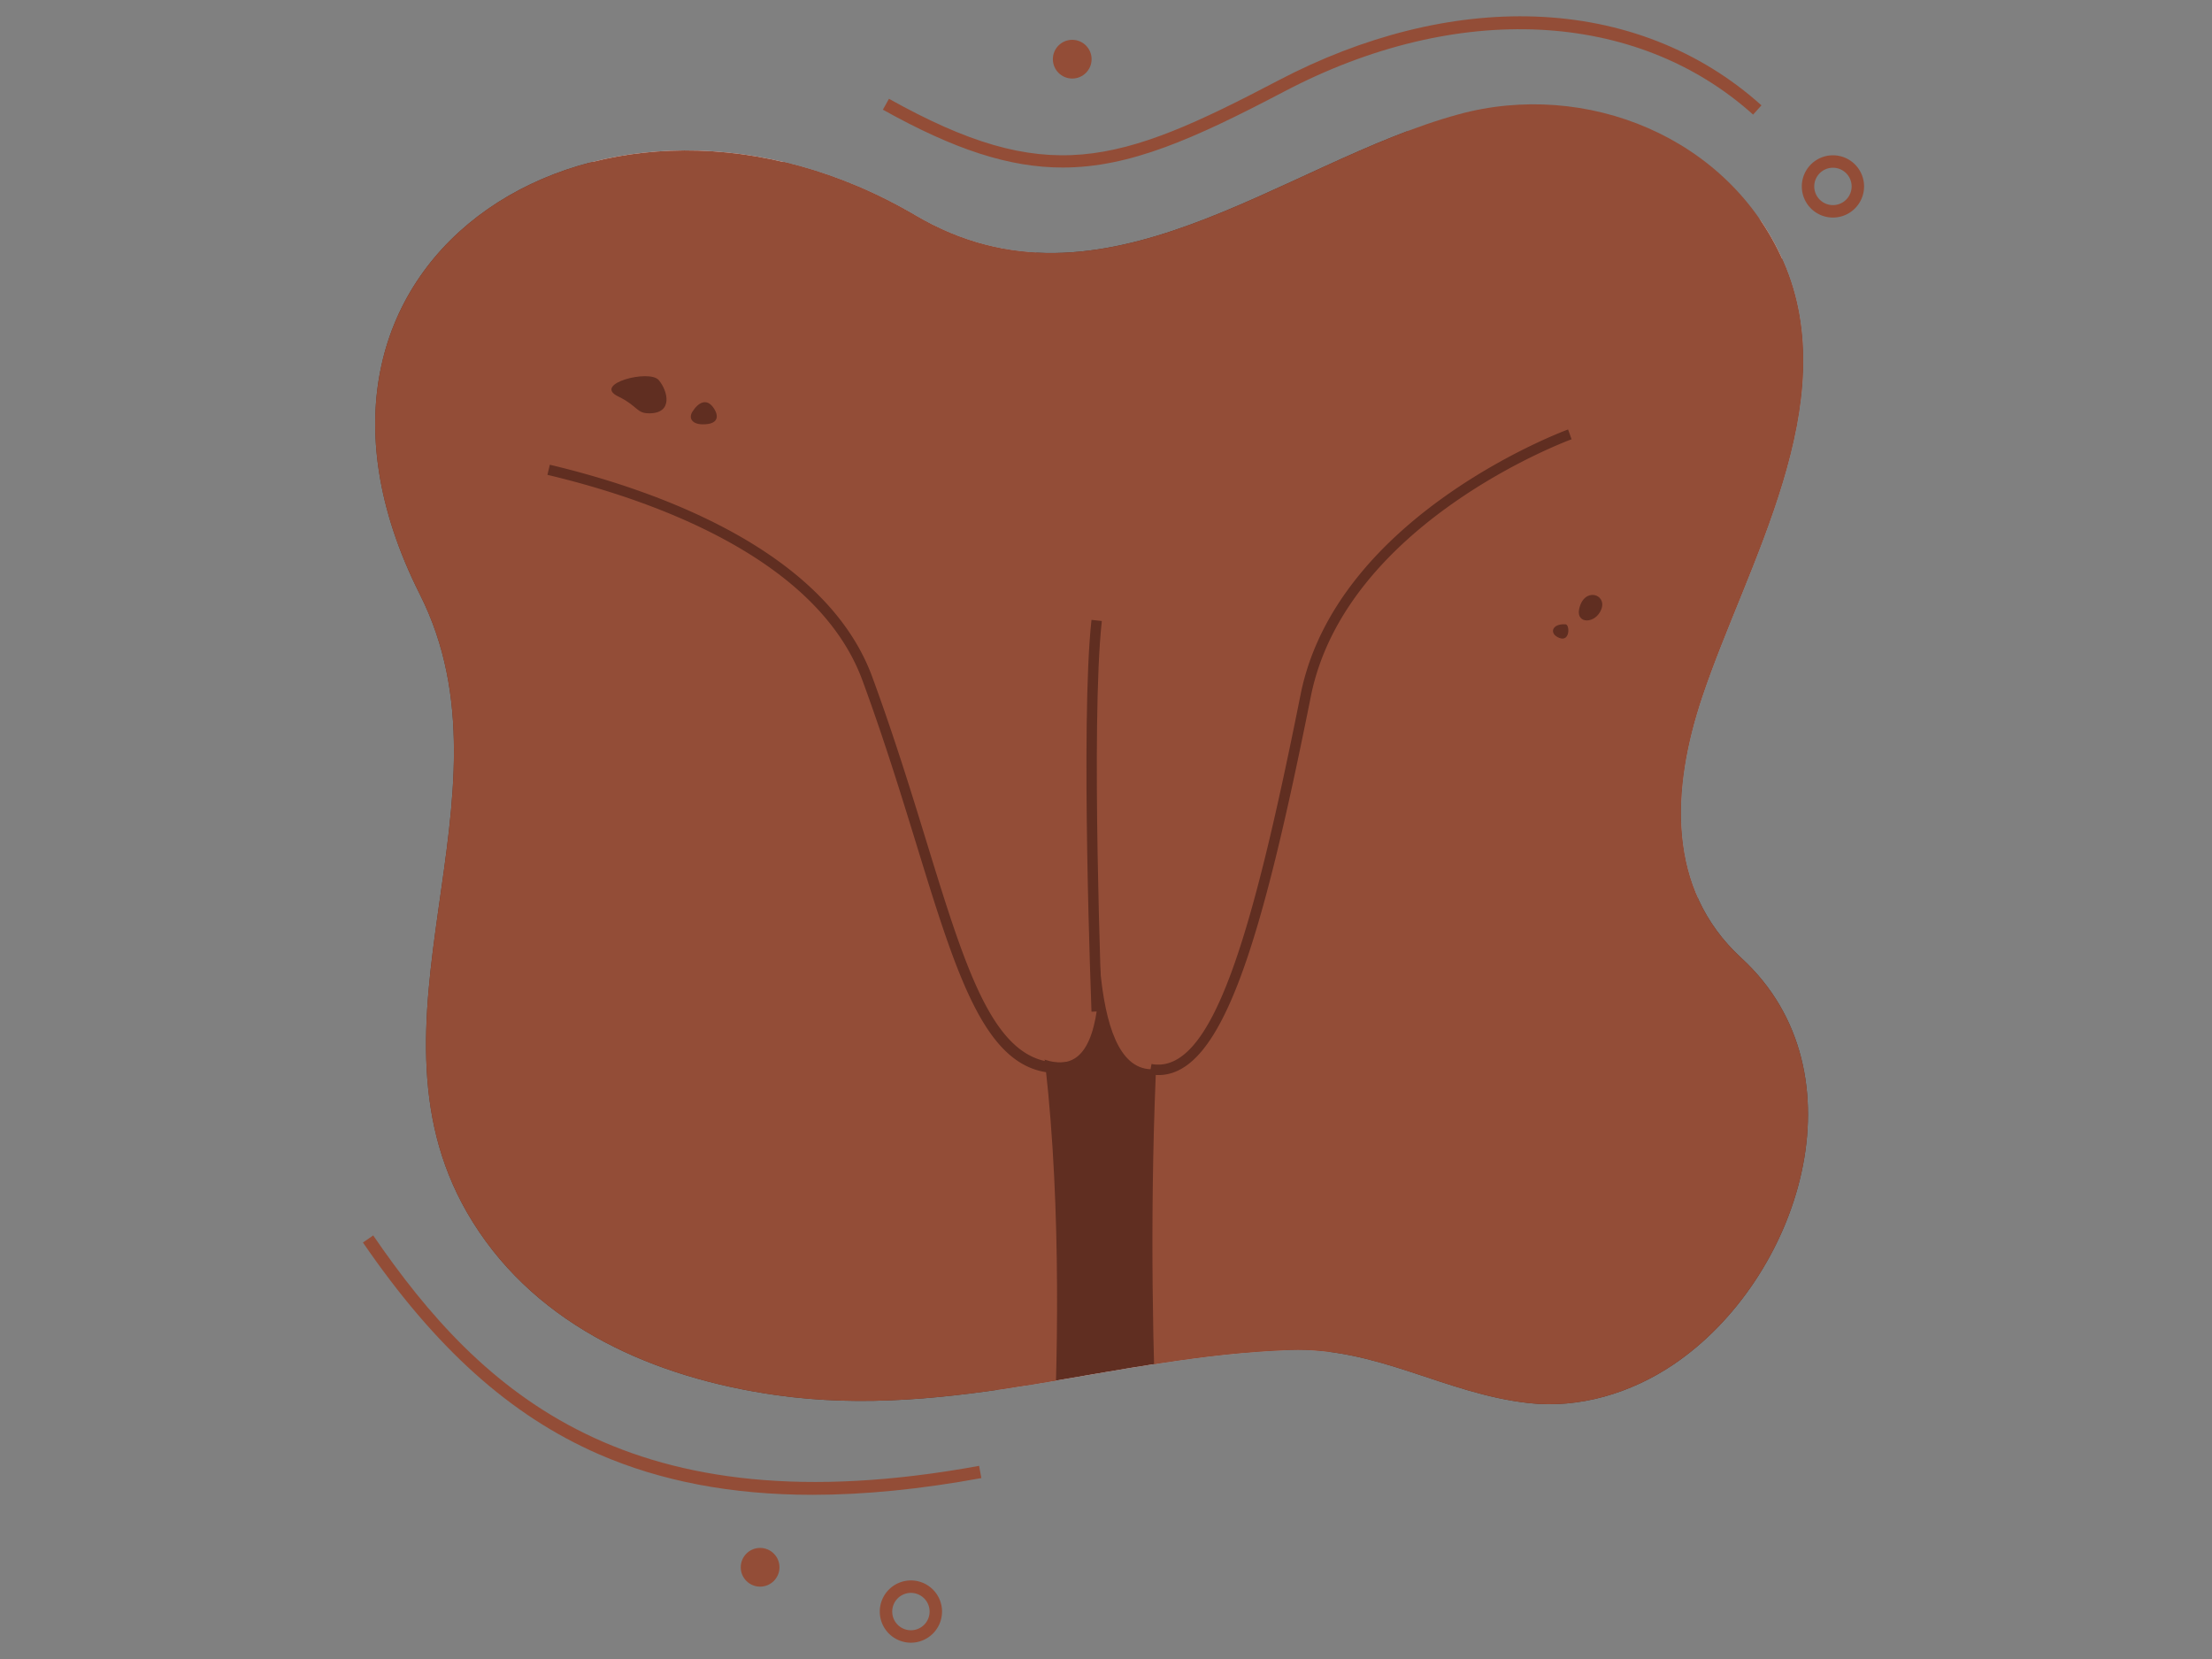 <svg xmlns="http://www.w3.org/2000/svg" xmlns:xlink="http://www.w3.org/1999/xlink" id="&#x421;&#x43B;&#x43E;&#x439;_1" data-name="&#x421;&#x43B;&#x43E;&#x439; 1" viewBox="0 0 812.18 609.13"><rect x="0" y="0" width="812.18" height="609.13" fill="#808080" stroke="none"/><defs><style>.cls-1{fill:none;}.cls-2{clip-path:url(#clip-path);}.cls-3{fill:#552c75;}.cls-4{fill:#ffc0f3;}.cls-5{clip-path:url(#clip-path-2);}.cls-6{fill:#ffebee;}.cls-7{fill:#602e21;}.cls-8{fill:#934d37;}.cls-9{clip-path:url(#clip-path-3);}.cls-10{fill:#c6957f;}.cls-11{fill:#ffe0cf;}</style><clipPath id="clip-path"><path class="cls-1" d="M173.63,818.92c-7-74.36,51.34-119,118-74.84C381.86,804,483.4,660.36,620.35,762.51c60.46,45.1,81.49,110.74,63.79,182.89-6.2,25.28-18,47.83-27.14,72-16.34,43.09-4,66.28,2.26,111.28,8.54,60.89-32.64,106.8-88.32,124.08-68.94,21.39-125.16-19-183.24-51.59h0c-75.88-42.59-179.26-18.64-240.09-90.81-15.31-18.17-24.34-42.8-19.4-66,8-37.8,45.81-59.72,57.25-96C198.42,907,179.17,864,174.07,823,173.9,821.64,173.75,820.28,173.63,818.92Z"></path></clipPath><clipPath id="clip-path-2"><path class="cls-1" d="M154.16,218.23C90.87,92.56,223.49,12.84,336.18,79.16,404.84,119.57,470.62,59.76,535.46,42c46.91-12.85,99.3,8.38,119.28,53.88C677.62,148,641.29,207,624.93,256c-11.19,33.46-13.27,70.29,14.44,95.75C685.26,393.86,660.69,469.8,614.45,501c-15.52,10.49-34.56,16.25-53.18,14.16-31-3.48-55.51-20.57-87.65-19.48-64.21,2.16-123.54,25.87-188.93,16.52-43.79-6.26-86.88-24.7-111.09-63.48C128.09,375.89,191.81,293,154.16,218.23Z"></path></clipPath><clipPath id="clip-path-3"><path class="cls-1" d="M158.23-294.76c2.4-50.82-28.49-100.78-35.41-151.41v-.05c-6.48-47.51,12-80,51.83-102.66,46.85-26.68,99.09-40.16,146.48-67.84,62-36.21,148.57-41.73,216.87-17.62,52.24,18.44,87.72,57.21,101.19,112.85,13.36,55.19-9.72,117.24,20.68,167.83,54.2,90.18,18.24,173.4-51.08,206.06-55.15,26-115,11.66-174,8.92-58.22-2.71-121.55,40-177.78,19.88-70.17-25.15-102.4-100.36-98.82-175.94Z"></path></clipPath></defs><g class="cls-2"><rect class="cls-3" x="9.19" y="647.8" width="879.35" height="669.4" transform="translate(199.01 -68.38) rotate(11.18)"></rect><path class="cls-4" d="M339.11,1037.38c12,97.83-16.14,297.92-16.14,297.92S36.49,1216,35.27,1209.53,67.74,645.88,67.74,645.88l360-53,312.07,88.23,58.6,312.08-93.57,410.07s-333.9-54.07-333.69-67.81,64.1-178,99.28-282.32"></path></g><g class="cls-5"><path class="cls-6" d="M409.2,543.22c-58-20.07-314.82-341.87-214.95-461.29s198,43.47,228.82,37.81S562.32-31.92,660.29,97.37,478.63,546.56,409.2,543.22Z"></path><path class="cls-7" d="M103.51,418.09C79.25,219,125.8,5.73,226.12,63.8s51.21-122,177.19-113.25S505.88,95.75,553.81,97.2,698.71,35.68,706.51,232,693.93,647.5,573.15,667.83s-175-125.14-287.55-69.7C183.54,648.43,114.66,509.56,103.51,418.09Z"></path><path class="cls-8" d="M371.06,327.45c27.9,84.92,13.19,244.47,13.19,244.47s-275.83-55.73-278.06-61.3S36,3.47,36,3.47L346.94-107,640.08-83.36,747.09,184,735.94,565.23s-306.55,10.62-308.78-1.64-9.45-148,3.51-247"></path><path class="cls-8" d="M299,199.92c-6.13,85,58,188.21,89.44,190.16,24.95,1.54,11.29-69.56,14.88-92.49-.38,30.75-4.26,94.13,19.13,95,31.19,1.12,101.71-104.86,93.9-192.63"></path><path class="cls-7" d="M400.76,371.47c0-1.06-4.16-106.11,0-143.87l3.8.41c-4.14,37.49,0,142.25,0,143.3Z"></path><path class="cls-7" d="M388.37,394c-26.08,0-36.57-34.14-51.83-83.76-5.59-18.17-11.92-38.76-19.88-60.41C299.82,204,237,182.89,201,174.35l.88-3.71c36.72,8.71,100.92,30.41,118.37,77.86,8,21.75,14.35,42.39,19.95,60.6,16,52,26.53,86.35,54.67,80.35l.79,3.73A34.52,34.52,0,0,1,388.37,394Z"></path><path class="cls-7" d="M425.36,394.73a18.11,18.11,0,0,1-3.25-.3l.69-3.76c22.27,4.07,36.93-46.62,54.73-135.62C490.74,189,574.9,158,575.75,157.69l1.29,3.6c-.83.29-83,30.58-95.76,94.51C463.38,345.28,448.9,394.73,425.36,394.73Z"></path><path class="cls-7" d="M226.86,145.5c-9.29-4.58,11.58-10,15-5.95s5.32,12.21-3.45,12.21C233.59,151.76,234.48,149.26,226.86,145.5Z"></path><path class="cls-7" d="M254.26,151.12c2.22-3.48,5.26-5,7.76-1.32,2.09,3.08,1.67,6-3.88,6C254.4,155.85,252.6,153.73,254.26,151.12Z"></path><path class="cls-7" d="M574.86,229.24c-5.09-.39-6.24,3.5-2.28,5S576.37,229.36,574.86,229.24Z"></path><path class="cls-7" d="M579.82,223.62c-1.21,5.63,6.13,5.53,8.17,0S581.57,215.44,579.82,223.62Z"></path></g><path class="cls-8" d="M390.17,61.51c-19.47,0-39.65-6.52-66-21.24l2.23-4c57.9,32.36,83.79,24.36,143-6.75C500.62,13.15,533.18,5,563.57,6.08c31.9,1.09,60.67,12.36,83.18,32.6l-3.06,3.4C600.85,3.56,534.89.31,471.55,33.59,438.27,51.07,414.79,61.51,390.17,61.51Z"></path><path class="cls-8" d="M298.3,548.85c-29.72,0-55.69-5-78.52-14.94-32.39-14.15-59.88-38.84-86.52-77.7l3.77-2.59c39.63,57.83,94,108.11,222.47,84.6l.82,4.49C338,546.8,317.38,548.85,298.3,548.85Z"></path><path class="cls-8" d="M334.46,603.15a11.43,11.43,0,1,1,11.43-11.43A11.45,11.45,0,0,1,334.46,603.15Zm0-18.29a6.86,6.86,0,1,0,6.86,6.86A6.86,6.86,0,0,0,334.46,584.86Z"></path><path class="cls-8" d="M673,79.88a11.43,11.43,0,1,1,11.43-11.43A11.44,11.44,0,0,1,673,79.88Zm0-18.29a6.86,6.86,0,1,0,6.86,6.86A6.86,6.86,0,0,0,673,61.59Z"></path><circle class="cls-8" cx="279.09" cy="575.46" r="7.11"></circle><circle class="cls-8" cx="393.69" cy="21.73" r="7.11"></circle><g class="cls-9"><rect class="cls-10" x="-22.08" y="-739.27" width="892.53" height="679.44" transform="translate(130.46 103.74) rotate(-16.44)"></rect><path class="cls-11" d="M339.42-370.42C459.88-224.52,476.51-22.89,476.51-22.89S162.75,4.68,158.59-.59-77.48-522.75-77.48-522.75l298.83-217.1,322.16-67.53L743.08-554.31,851.92-141.5S526.21-33,519.93-45.43s-85.48-196.94-56.4-380.48"></path></g></svg>